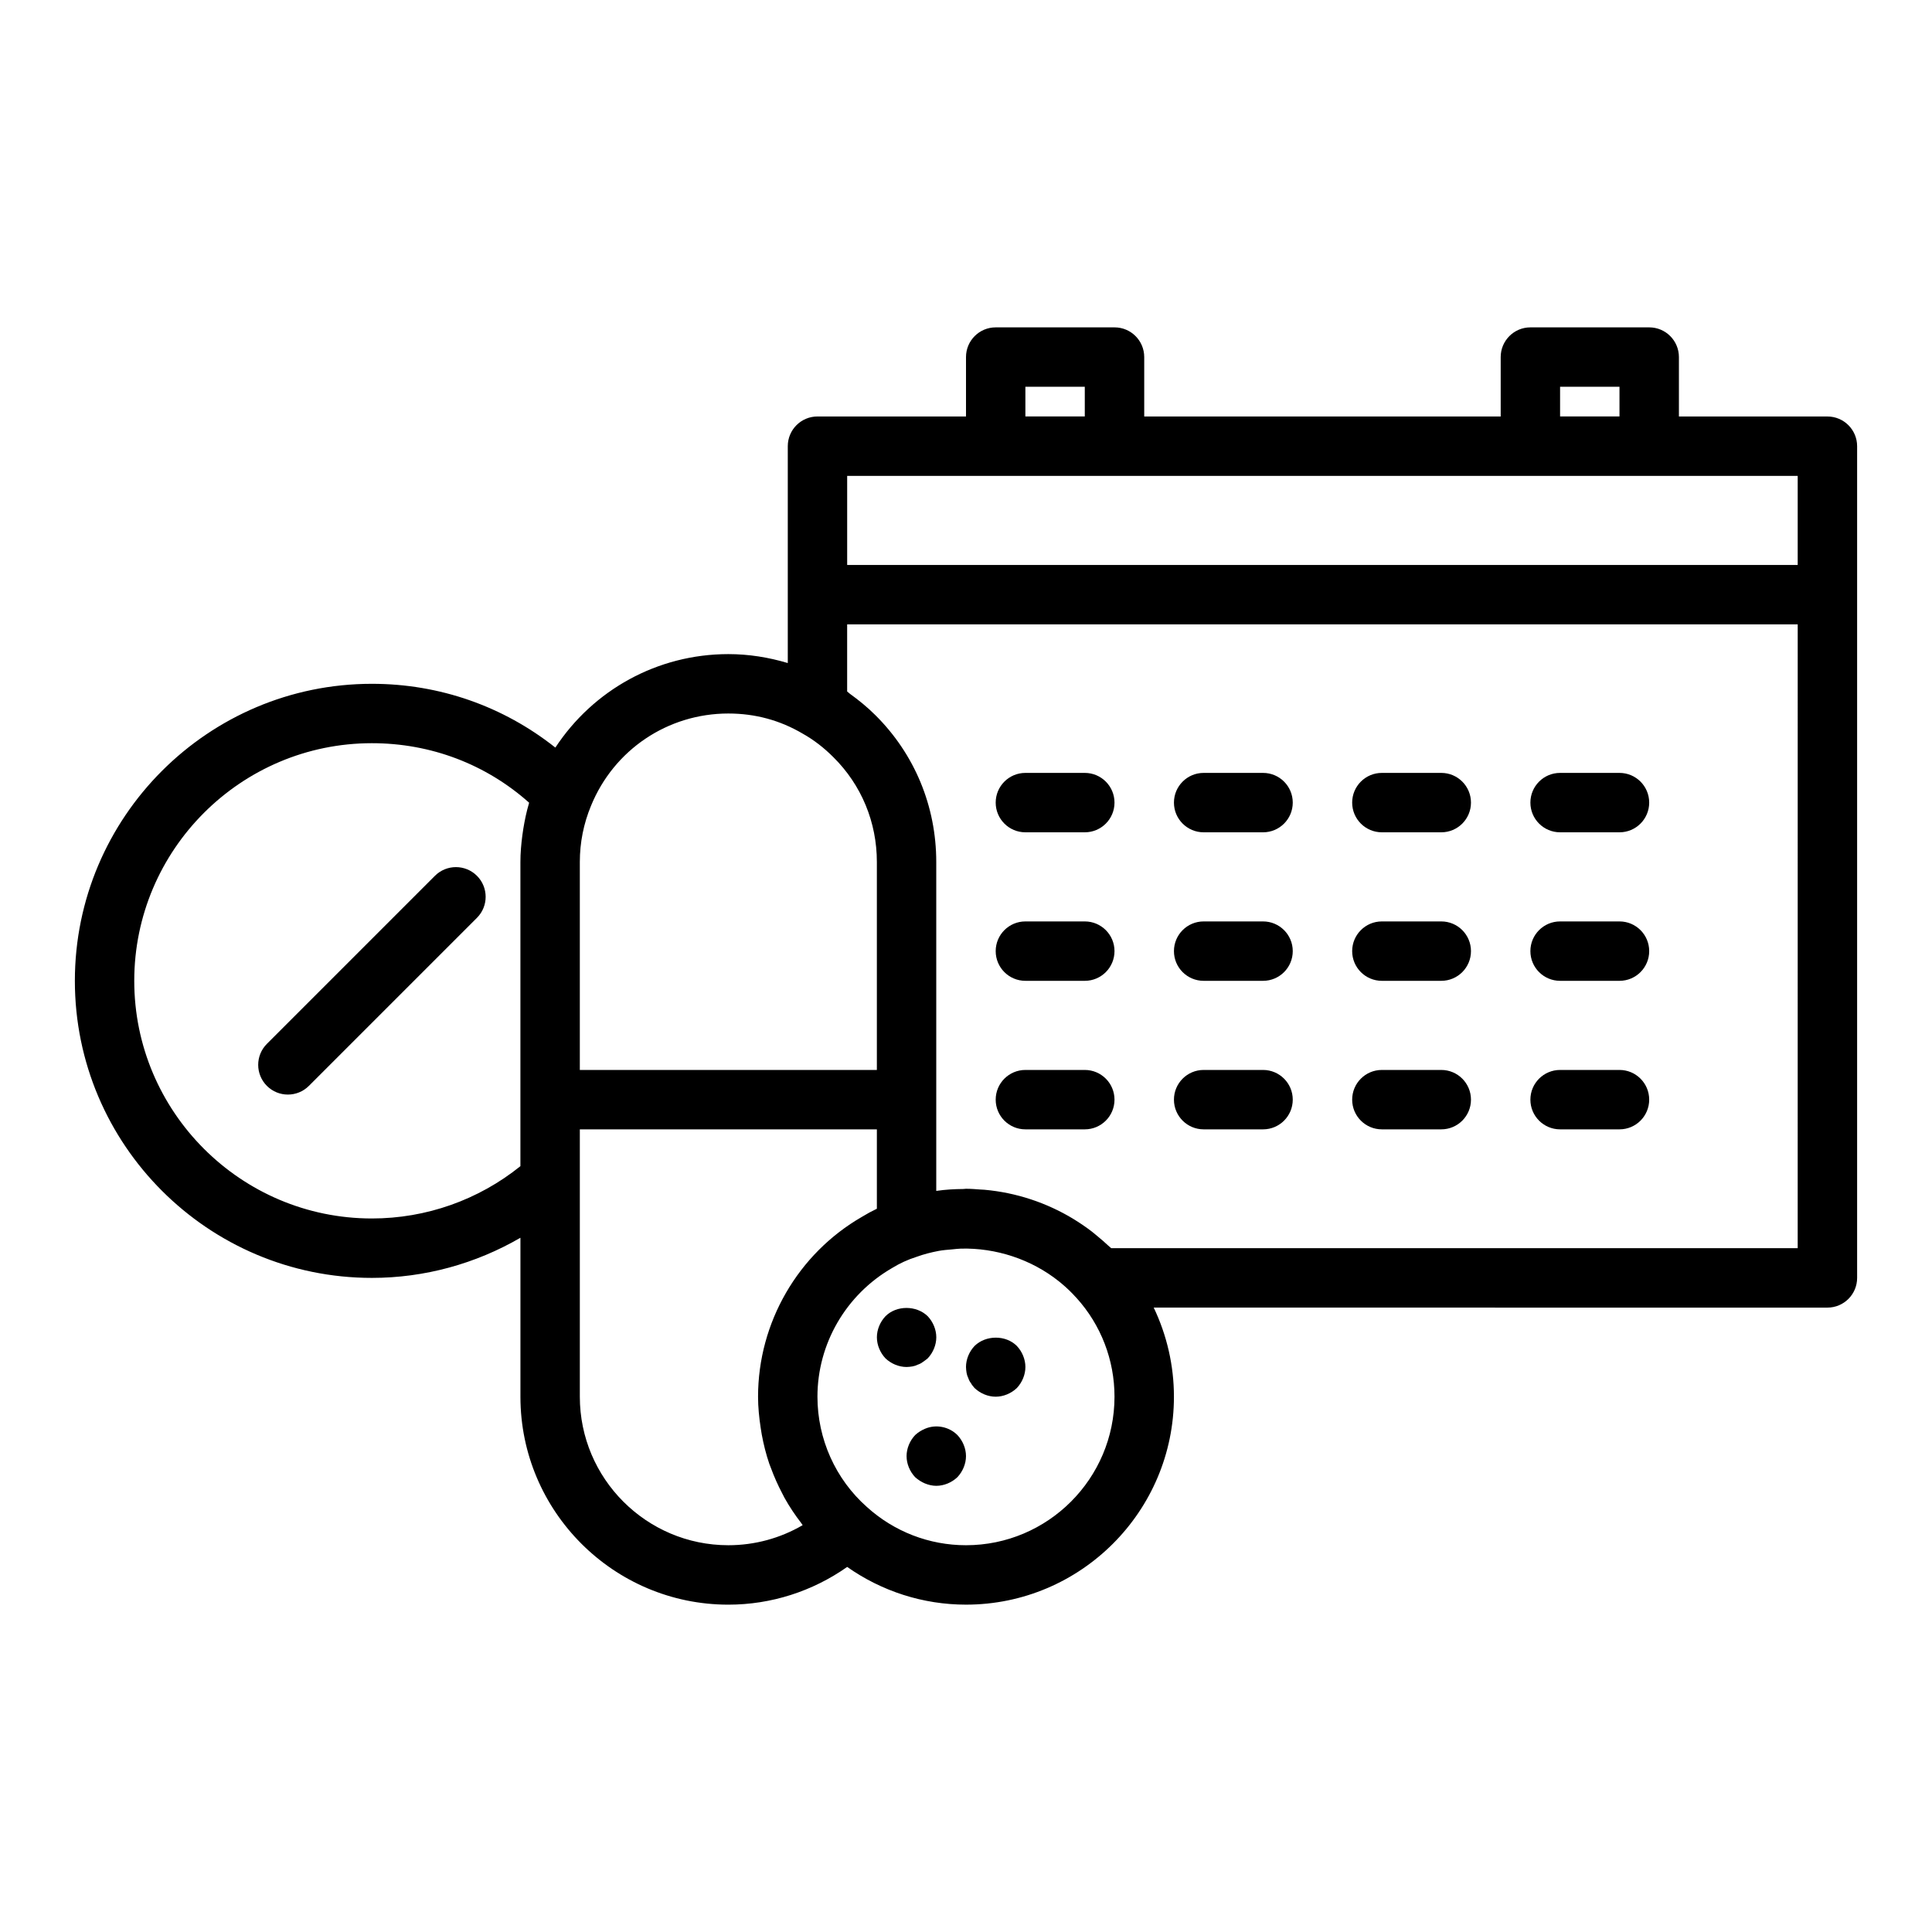 <?xml version="1.0" encoding="UTF-8"?>
<!-- Uploaded to: SVG Find, www.svgrepo.com, Generator: SVG Find Mixer Tools -->
<svg fill="#000000" width="800px" height="800px" version="1.1" viewBox="144 144 512 512" xmlns="http://www.w3.org/2000/svg">
 <g>
  <path d="m628.29 254.37h-39.359v-15.742c0-4.348-3.523-7.871-7.871-7.871h-31.488c-4.348 0-7.871 3.523-7.871 7.871v15.742h-94.469v-15.742c0-4.348-3.523-7.871-7.871-7.871h-31.488c-4.348 0-7.871 3.523-7.871 7.871v15.742h-39.359c-4.348 0-7.871 3.523-7.871 7.871v57.473c-5.07-1.516-10.359-2.367-15.746-2.367-18.82 0-35.812 9.512-45.852 24.773-13.754-10.914-30.645-16.902-48.613-16.902-43.406 0-78.719 35.312-78.719 78.719s35.312 78.719 78.719 78.719c13.957 0 27.484-3.746 39.359-10.637v42.129c0 30.387 24.719 55.105 55.105 55.105 11.367 0 22.309-3.543 31.488-10 9.176 6.457 20.121 9.996 31.488 9.996 30.387 0 55.105-24.719 55.105-55.105 0-8.27-1.875-16.316-5.359-23.617l178.54 0.004c4.348 0 7.871-3.523 7.871-7.871v-220.41c0-4.352-3.527-7.875-7.871-7.875zm-70.852-7.875h15.742v7.871h-15.742zm-141.7 0h15.742v7.871h-15.742zm-47.23 23.617h251.9v23.617h-251.9zm-31.488 62.977c7.086 0 13.68 1.777 19.746 5.359 2.898 1.637 5.539 3.664 8.09 6.215 7.43 7.359 11.523 17.23 11.523 27.785v55.105h-78.719v-55.105c0-5.144 0.992-10.141 2.961-14.895 6.062-14.863 20.352-24.465 36.398-24.465zm-94.465 133.82c-34.723 0-62.977-28.25-62.977-62.977 0-34.723 28.25-62.977 62.977-62.977 15.602 0 30.219 5.566 41.664 15.766-0.02 0.066-0.027 0.137-0.047 0.203-0.648 2.184-1.113 4.41-1.48 6.656-0.098 0.594-0.184 1.184-0.262 1.777-0.305 2.344-0.516 4.699-0.516 7.086v80.602c-11.133 8.965-24.977 13.863-39.359 13.863zm94.465 86.594c-21.703 0-39.359-17.66-39.359-39.359v-70.852h78.719v21.035c-1.352 0.645-2.668 1.359-3.926 2.133-17 9.781-27.562 28.051-27.562 47.684 0 2.785 0.285 5.531 0.695 8.246 0.09 0.586 0.172 1.168 0.281 1.746 0.488 2.641 1.137 5.238 1.996 7.762 0.125 0.371 0.289 0.727 0.422 1.094 0.852 2.332 1.863 4.598 3.019 6.789 0.199 0.379 0.375 0.77 0.586 1.145 1.312 2.352 2.812 4.594 4.465 6.734 0.129 0.168 0.219 0.359 0.352 0.527-5.926 3.461-12.699 5.316-19.688 5.316zm62.977 0c-9.719 0-19.023-3.582-26.27-10.145-8.316-7.371-13.094-18.02-13.094-29.215 0-14.012 7.539-27.051 19.855-34.145 1.977-1.211 4.09-2.188 6.457-2.938 1.895-0.691 3.856-1.184 5.844-1.562 1.16-0.211 2.336-0.297 3.512-0.398 0.77-0.074 1.531-0.172 2.312-0.199 9.277-0.25 18.695 2.816 26.016 8.672 0.234 0.191 0.473 0.379 0.703 0.574 1.324 1.113 2.586 2.305 3.746 3.602 0.059 0.066 0.129 0.125 0.188 0.191 6.508 7.18 10.09 16.484 10.09 26.203 0 21.699-17.66 39.359-39.359 39.359zm220.41-78.723h-181.93c-0.234-0.23-0.504-0.422-0.746-0.648-0.945-0.898-1.93-1.734-2.93-2.559-0.52-0.422-1.02-0.867-1.551-1.27-1.492-1.137-3.035-2.191-4.629-3.164-0.055-0.031-0.105-0.07-0.16-0.105-7.121-4.32-15.18-6.988-23.594-7.738-0.312-0.031-0.629-0.027-0.941-0.051-1.309-0.094-2.613-0.207-3.934-0.207-0.234 0-0.453 0.055-0.684 0.059-2.406 0.02-4.809 0.156-7.191 0.508v-87.16c0-14.785-5.746-28.629-16.164-38.949-2.125-2.125-4.398-3.957-6.727-5.641-0.25-0.18-0.469-0.426-0.723-0.605v-17.781h251.91z"/>
  <path d="m415.74 364.57h15.742c4.348 0 7.871-3.523 7.871-7.871s-3.523-7.871-7.871-7.871h-15.742c-4.348 0-7.871 3.523-7.871 7.871s3.523 7.871 7.871 7.871z"/>
  <path d="m462.98 364.57h15.742c4.348 0 7.871-3.523 7.871-7.871s-3.523-7.871-7.871-7.871h-15.742c-4.348 0-7.871 3.523-7.871 7.871-0.004 4.348 3.523 7.871 7.871 7.871z"/>
  <path d="m510.21 364.57h15.742c4.348 0 7.871-3.523 7.871-7.871s-3.523-7.871-7.871-7.871h-15.742c-4.348 0-7.871 3.523-7.871 7.871s3.523 7.871 7.871 7.871z"/>
  <path d="m557.44 364.57h15.742c4.348 0 7.871-3.523 7.871-7.871s-3.523-7.871-7.871-7.871h-15.742c-4.348 0-7.871 3.523-7.871 7.871s3.523 7.871 7.871 7.871z"/>
  <path d="m415.74 403.93h15.742c4.348 0 7.871-3.523 7.871-7.871s-3.523-7.871-7.871-7.871h-15.742c-4.348 0-7.871 3.523-7.871 7.871s3.523 7.871 7.871 7.871z"/>
  <path d="m462.98 403.93h15.742c4.348 0 7.871-3.523 7.871-7.871s-3.523-7.871-7.871-7.871h-15.742c-4.348 0-7.871 3.523-7.871 7.871-0.004 4.348 3.523 7.871 7.871 7.871z"/>
  <path d="m510.21 403.93h15.742c4.348 0 7.871-3.523 7.871-7.871s-3.523-7.871-7.871-7.871h-15.742c-4.348 0-7.871 3.523-7.871 7.871s3.523 7.871 7.871 7.871z"/>
  <path d="m557.44 403.93h15.742c4.348 0 7.871-3.523 7.871-7.871s-3.523-7.871-7.871-7.871h-15.742c-4.348 0-7.871 3.523-7.871 7.871s3.523 7.871 7.871 7.871z"/>
  <path d="m415.74 443.29h15.742c4.348 0 7.871-3.523 7.871-7.871s-3.523-7.871-7.871-7.871h-15.742c-4.348 0-7.871 3.523-7.871 7.871s3.523 7.871 7.871 7.871z"/>
  <path d="m462.98 443.29h15.742c4.348 0 7.871-3.523 7.871-7.871s-3.523-7.871-7.871-7.871h-15.742c-4.348 0-7.871 3.523-7.871 7.871-0.004 4.348 3.523 7.871 7.871 7.871z"/>
  <path d="m510.21 443.29h15.742c4.348 0 7.871-3.523 7.871-7.871s-3.523-7.871-7.871-7.871h-15.742c-4.348 0-7.871 3.523-7.871 7.871s3.523 7.871 7.871 7.871z"/>
  <path d="m557.44 443.29h15.742c4.348 0 7.871-3.523 7.871-7.871s-3.523-7.871-7.871-7.871h-15.742c-4.348 0-7.871 3.523-7.871 7.871s3.523 7.871 7.871 7.871z"/>
  <path d="m259.26 376.1-44.531 44.535c-3.074 3.074-3.074 8.055 0 11.133 1.539 1.539 3.551 2.305 5.566 2.305s4.027-0.77 5.566-2.305l44.535-44.535c3.074-3.074 3.074-8.055 0-11.133-3.078-3.074-8.059-3.074-11.137 0z"/>
  <path d="m385.83 506.11c0.473-0.082 0.945-0.238 1.418-0.473 0.473-0.156 0.945-0.395 1.336-0.711 0.473-0.312 0.863-0.625 1.262-0.941 1.414-1.496 2.281-3.543 2.281-5.59 0-2.047-0.867-4.094-2.281-5.59-2.996-2.914-8.27-2.914-11.176 0-1.422 1.496-2.285 3.543-2.285 5.59 0 2.043 0.863 4.094 2.281 5.59 1.496 1.414 3.543 2.281 5.59 2.281 0.551 0 1.023-0.078 1.574-0.156z"/>
  <path d="m402.28 500.68c-1.418 1.492-2.281 3.539-2.281 5.586 0 0.551 0.078 1.023 0.156 1.57 0.078 0.473 0.234 0.945 0.469 1.418 0.156 0.473 0.395 0.945 0.711 1.336 0.234 0.477 0.629 0.871 0.945 1.266 1.496 1.414 3.539 2.285 5.59 2.285 2.043 0 4.094-0.867 5.59-2.281 1.414-1.5 2.281-3.547 2.281-5.594s-0.867-4.094-2.281-5.59c-2.914-2.91-8.188-2.91-11.18 0.004z"/>
  <path d="m389.13 522.64c-0.941 0.398-1.812 0.945-2.594 1.656-1.418 1.496-2.285 3.543-2.285 5.59 0 2.043 0.863 4.094 2.281 5.59 0.785 0.707 1.652 1.258 2.594 1.652 0.949 0.391 1.973 0.629 2.996 0.629 2.043 0 4.094-0.867 5.59-2.281 1.414-1.496 2.285-3.543 2.285-5.59s-0.867-4.094-2.281-5.59c-2.211-2.207-5.672-2.914-8.586-1.656z"/>
 </g>
</svg>